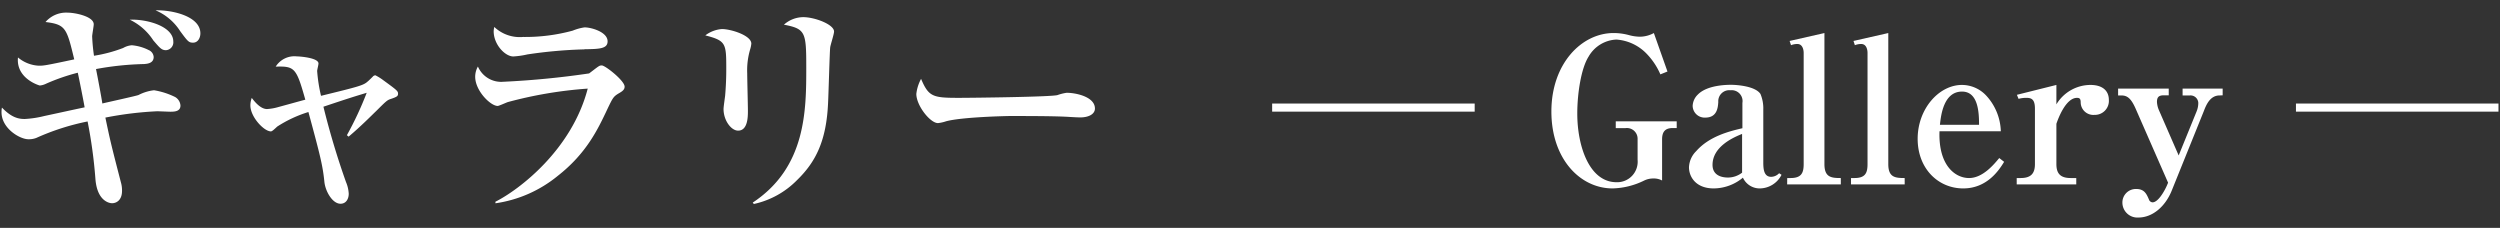 <svg xmlns="http://www.w3.org/2000/svg" viewBox="0 0 395 36"><rect x="0" y="0" width="395" height="36" fill="#333333" stroke="none"/><defs><style>.cls-1{fill:#fff;}.cls-2{fill:none;}</style></defs><g id="レイヤー_2" data-name="レイヤー 2"><g id="text"><path class="cls-1" d="M26.91,17.65c-.33,0-1.77-.07-2.09-.07a55.29,55.29,0,0,0-8.17,1c.76,3.63.86,4.07,2.45,10.22a4.59,4.59,0,0,1,.18,1.37c0,1.33-.76,1.94-1.59,1.94-.36,0-2.37-.29-2.62-3.92a76.41,76.41,0,0,0-1.23-9,37.79,37.79,0,0,0-8.1,2.6A3.23,3.23,0,0,1,4.48,22C3.15,22,.24,20.31.24,17.72A3.1,3.1,0,0,1,.31,17c1.58,1.66,2.73,1.8,3.6,1.8A16,16,0,0,0,7,18.33c1-.21,5.47-1.19,6.37-1.37-.14-.86-.9-4.68-1.08-5.47a31.46,31.46,0,0,0-5,1.73,2.77,2.77,0,0,1-1,.29c-.07,0-3.78-1.08-3.45-4.43a5.53,5.53,0,0,0,3.27,1.3c.79,0,.94,0,5.62-1-1.19-4.93-1.34-5.51-4.54-5.9A4.31,4.31,0,0,1,10.71,2c1.12,0,4.1.58,4.1,1.84,0,.29-.25,1.66-.25,1.91a29.58,29.58,0,0,0,.29,3.06,22.53,22.53,0,0,0,4.61-1.23,3.26,3.26,0,0,1,1.37-.43,7.23,7.23,0,0,1,2.66.76A1.27,1.27,0,0,1,24.28,9c0,1-1,1.08-1.51,1.12a46.9,46.9,0,0,0-7.6.79c.18.86.9,4.68,1,5.44.9-.22,5.36-1.19,5.72-1.34a7,7,0,0,1,2.45-.75,11.78,11.78,0,0,1,3.35,1.08,1.69,1.69,0,0,1,.82,1.29C28.56,17.65,27.48,17.65,26.91,17.65Zm-.69-9.72c-.71,0-1-.4-2-1.55A9.09,9.09,0,0,0,20.5,3.11c2.81-.11,6.88,1.08,6.88,3.45A1.24,1.24,0,0,1,26.22,7.93Zm4.29-1.19c-.69,0-.83-.18-2.05-1.83a8.54,8.54,0,0,0-3.89-3.28c2.66-.07,7.09.94,7.09,3.64C31.66,6,31.26,6.74,30.51,6.74Z"/><path class="cls-1" d="M54.81,21.36a52.77,52.77,0,0,0,3.13-6.7c-1.91.58-2.41.72-6.84,2.2a124.33,124.33,0,0,0,3.57,11.91,5.4,5.4,0,0,1,.43,1.84c0,.79-.4,1.58-1.3,1.58-1.29,0-2.41-2-2.55-3.49-.26-2.56-.65-4.1-2.52-11A19.7,19.7,0,0,0,43.8,20c-.47.43-.8.76-1,.76-1.08,0-3.24-2.27-3.24-4.11a3.4,3.4,0,0,1,.22-1.18c.43.57,1.37,1.76,2.41,1.76a8.11,8.11,0,0,0,1.8-.32c2.66-.72,3-.83,4.25-1.16-1.41-5-1.66-5.32-4.68-5.22a3.48,3.48,0,0,1,3.34-1.62c.47,0,3.42.22,3.42,1.12,0,.22-.21,1-.21,1.19a24.9,24.9,0,0,0,.61,3.92c6-1.47,6.7-1.65,7.38-2.27.14-.1.68-.64.79-.75a.56.56,0,0,1,.43-.22,8.2,8.2,0,0,1,1.26.79c2.09,1.52,2.31,1.7,2.31,2.09s-.11.51-1.19.87c-.54.18-.72.36-2.31,1.94-.46.43-2.37,2.38-4.31,4Z"/><path class="cls-1" d="M97.68,14.8c-.75.47-.86.65-1.72,2.45-1.51,3.21-3.31,7-7.85,10.55a20,20,0,0,1-9.83,4.32l0-.25C82,30,90.34,23.7,92.86,14a65.79,65.79,0,0,0-12.63,2.13c-.22.07-1.41.61-1.59.61-1.15,0-3.56-2.41-3.56-4.61a3.3,3.3,0,0,1,.43-1.62,4,4,0,0,0,4,2.41A135.83,135.83,0,0,0,93.08,11.6c.25-.18,1.29-1,1.51-1.12a.8.8,0,0,1,.5-.14c.54,0,3.6,2.41,3.6,3.35C98.69,14.16,98.37,14.41,97.68,14.8Zm-5.36-7a72.76,72.76,0,0,0-9,.8,13.1,13.1,0,0,1-2.23.32C79.76,8.9,78,7,78,4.94a3.23,3.23,0,0,1,.1-.68,5.84,5.84,0,0,0,4.54,1.58,28.45,28.45,0,0,0,7.85-1,7.91,7.91,0,0,1,1.83-.51C93.26,4.29,96,5,96,6.53,96,7.71,94.7,7.75,92.32,7.78Z"/><path class="cls-1" d="M118.53,7.78a11.68,11.68,0,0,0-.47,3.82c0,.94.11,5,.11,5.9s0,3.14-1.55,3.14c-1.08,0-2.3-1.59-2.3-3.42,0-.36.22-1.8.25-2.09.07-.79.18-2.34.18-4.11,0-4.17,0-4.57-3.31-5.43a4.94,4.94,0,0,1,2.63-1c1.4,0,4.64,1,4.64,2.3A4.33,4.33,0,0,1,118.53,7.78Zm12.64-.28c-.08.68-.26,7.3-.33,8.67-.25,6-1.91,9.36-4.86,12.24a13.64,13.64,0,0,1-6.87,3.82l-.18-.22c8.46-5.58,8.46-14.65,8.46-21.38,0-5.54-.11-6.08-3.53-6.73a4.63,4.63,0,0,1,3.06-1.19c1.8,0,4.86,1.15,4.86,2.27C131.78,5.41,131.2,7.14,131.17,7.5Z"/><path class="cls-1" d="M170.69,18.55c-.61,0-1.51-.07-1.65-.07-2.09-.15-6.88-.15-9.47-.15-.4,0-7.56.15-10.08.83a6,6,0,0,1-1.29.29c-1.23,0-3.42-2.77-3.42-4.61a6.54,6.54,0,0,1,.75-2.38c1.19,2.81,1.84,3,5.87,3,2.23,0,14.83-.15,15.69-.44a7.59,7.59,0,0,1,1.44-.36c1.44,0,4.47.62,4.47,2.49C173,18,172.06,18.55,170.69,18.55Z"/><path class="cls-1" d="M233,16.36v1.28H201V16.36Z"/><path class="cls-1" d="M264.3,20.23c-1.25,0-1.69.64-1.69,1.79v6.5a2.75,2.75,0,0,0-1.38-.32,3.28,3.28,0,0,0-1.44.32,11.88,11.88,0,0,1-5,1.25c-5.09,0-9.67-4.61-9.67-12.16s4.77-12.39,9.83-12.39a9.28,9.28,0,0,1,2.4.32,6.93,6.93,0,0,0,1.76.26,4.68,4.68,0,0,0,2.2-.58l2.15,6.08-1.12.45a10.9,10.9,0,0,0-2.27-3.36,7.34,7.34,0,0,0-4.68-2.14A5.33,5.33,0,0,0,251,8.94c-1.18,1.85-1.79,5.82-1.79,9,0,5.19,1.92,10.85,6.2,10.85a3.24,3.24,0,0,0,3.33-3.55V22a1.69,1.69,0,0,0-1.89-1.76h-1.56V19.17h9.63v1.06Z"/><path class="cls-1" d="M278.06,29.77a2.91,2.91,0,0,1-2.68-1.7,7.28,7.28,0,0,1-4.61,1.7c-2.88,0-3.91-1.89-3.91-3.33A3.77,3.77,0,0,1,268,23.88c2.05-2.34,5.22-3.14,7.3-3.62v-4a1.72,1.72,0,0,0-1.89-2,1.74,1.74,0,0,0-1.92,1.86c-.06.89-.19,2.46-2.05,2.46a1.89,1.89,0,0,1-2-1.86,2.63,2.63,0,0,1,.83-1.79c1.5-1.53,4.7-1.53,5.25-1.53.73,0,3.77.16,4.63,1.44a5.83,5.83,0,0,1,.45,2.46V25.7c0,1.09.13,2.24,1.25,2.24a1.79,1.79,0,0,0,1.25-.57l.38.25A3.88,3.88,0,0,1,278.06,29.77Zm-2.81-8.61c-1.19.48-4.67,1.92-4.67,4.89,0,1.89,1.85,2,2.43,2a3.63,3.63,0,0,0,2.24-.77Z"/><path class="cls-1" d="M282.38,28.13h.52c1.72,0,2.08-.8,2.08-2.2V8.36c0-.54-.2-1.41-1-1.41a2.73,2.73,0,0,0-1,.19l-.22-.67,5.5-1.25V25.93c0,2.08,1.06,2.2,2.59,2.2v1h-8.48Z"/><path class="cls-1" d="M292.46,28.13H293c1.72,0,2.07-.8,2.07-2.2V8.36c0-.54-.19-1.41-1-1.41a2.73,2.73,0,0,0-1,.19l-.22-.67,5.5-1.25V25.93c0,2.08,1.06,2.2,2.59,2.2v1h-8.48Z"/><path class="cls-1" d="M310.19,29.77c-3.94,0-7.2-3.11-7.2-7.84s3.36-8.51,7-8.51a5.26,5.26,0,0,1,3.81,1.66,8.66,8.66,0,0,1,2.33,5.66h-9.69c-.19,5.38,2.46,7.39,4.67,7.39s4-2.24,4.77-3.16l.77.6C315.89,26.82,314,29.77,310.19,29.77ZM310,14.47c-2.91,0-3.33,3.74-3.49,5.25h6.18C312.69,17.86,312.59,14.47,310,14.47Z"/><path class="cls-1" d="M324.91,16.49a6.31,6.31,0,0,1,5.38-3.07c2,0,2.91,1,2.91,2.36a2.21,2.21,0,0,1-2.27,2.37,2,2,0,0,1-2.18-1.92c0-.54-.1-.77-.58-.77-1.79,0-3,3.33-3.26,4.1v6.37c0,1.5.64,2.2,2.27,2.2h.87v1h-9.41v-1h.61c1.56,0,2.27-.64,2.27-2.2V17.16c0-1.5-.58-1.7-1.35-1.7a4.54,4.54,0,0,0-1.24.16l-.26-.64,6.24-1.56Z"/><path class="cls-1" d="M350.7,15.08c-1.5,0-2.11,1.47-2.49,2.46l-5.09,12.61c-1,2.46-3,4.22-5.25,4.22a2.37,2.37,0,0,1-2.53-2.3,2.13,2.13,0,0,1,2.18-2.21c1.31,0,1.63.8,2,1.63a.65.65,0,0,0,.58.48c.86,0,1.82-1.66,2.24-2.59l.22-.51-5.12-11.68c-.73-1.66-1.34-2.11-2.27-2.11h-.51V14h8v1.06h-.8c-.86,0-1.06.38-1.06,1.06a3.83,3.83,0,0,0,.29,1.24l3.14,7.2,2.85-7a3.52,3.52,0,0,0,.25-1.31A1.23,1.23,0,0,0,346,15.08h-1.15V14h6.33v1.06Z"/><path class="cls-1" d="M394.76,16.36v1.28h-32V16.36Z"/><rect class="cls-2" width="395" height="36"/></g></g></svg>